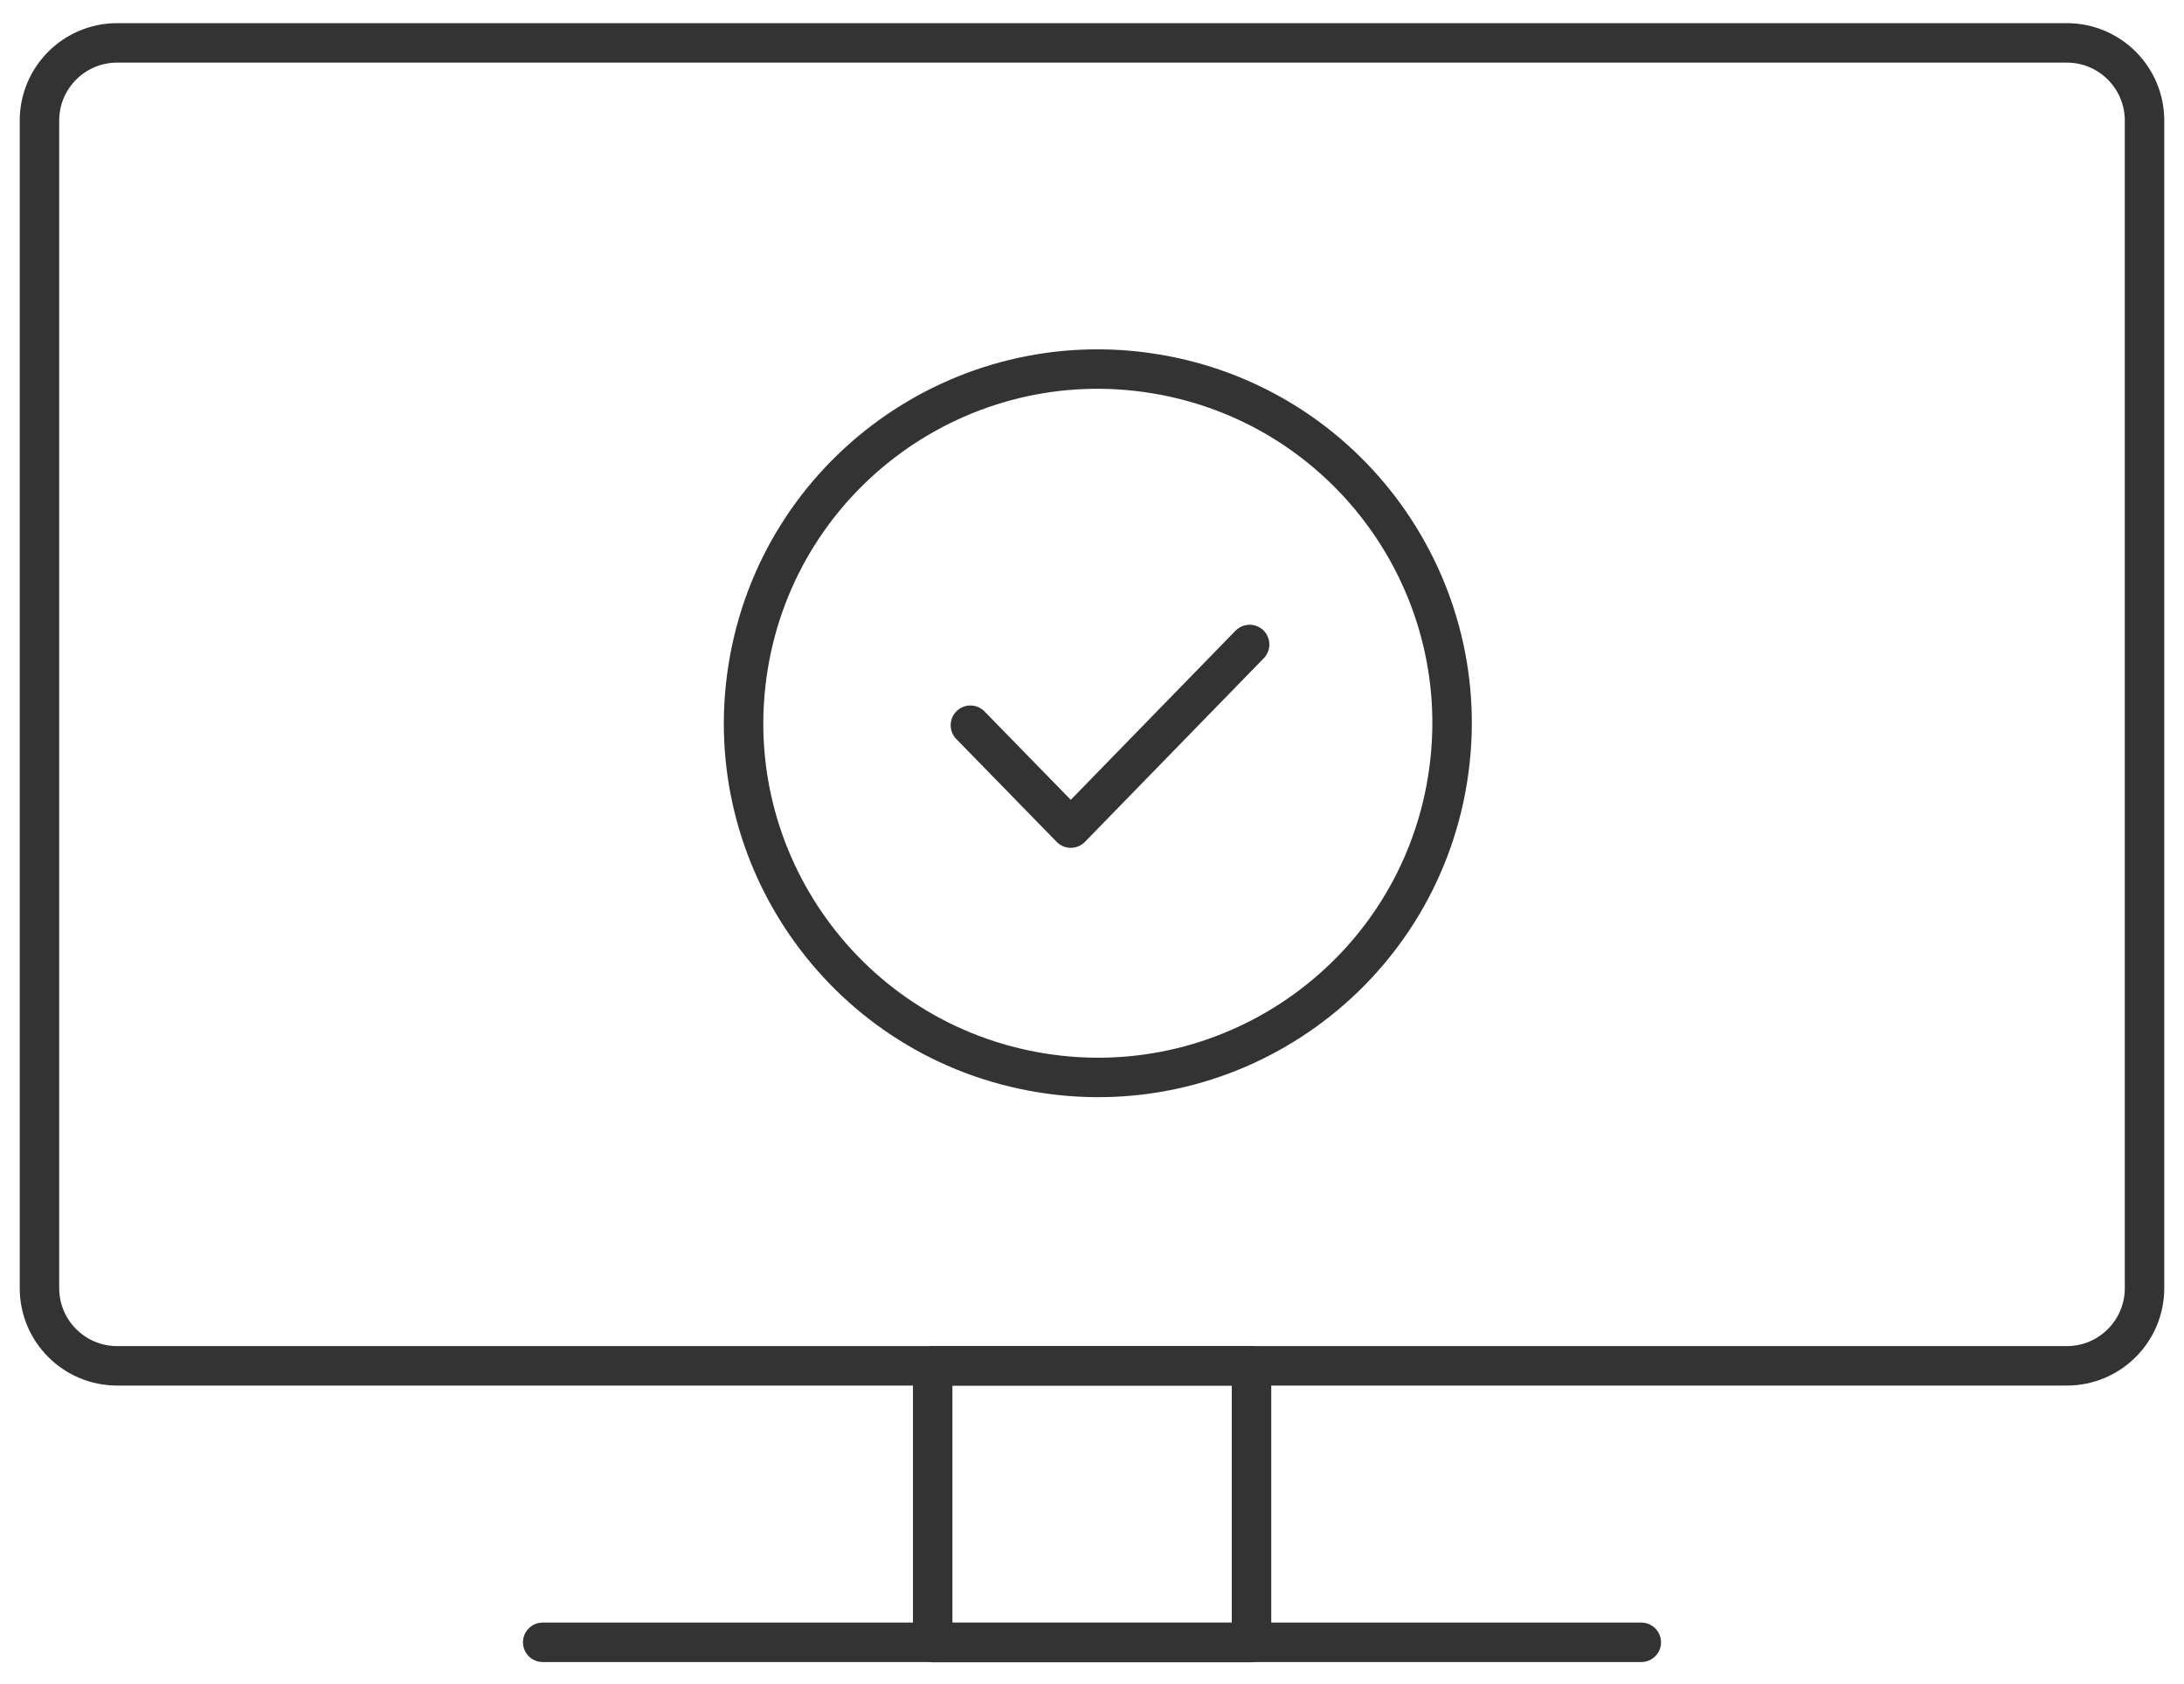 <?xml version="1.0" encoding="UTF-8"?> <svg xmlns="http://www.w3.org/2000/svg" width="83" height="64" viewBox="0 0 83 64" fill="none"><path d="M55.009 29.648C56.2 22.31 51.217 15.395 43.878 14.204C36.54 13.013 29.625 17.996 28.434 25.334C27.243 32.673 32.226 39.587 39.565 40.778C46.903 41.97 53.818 36.986 55.009 29.648Z" stroke="#333333" stroke-width="1.5" stroke-linecap="round" stroke-linejoin="round"></path><path d="M36.879 27.566L40.694 31.476L47.49 24.497" stroke="#333333" stroke-width="1.5" stroke-linecap="round" stroke-linejoin="round"></path><path d="M78.548 1.63H4.452C2.822 1.63 1.5 2.952 1.5 4.583V48.964C1.5 50.594 2.822 51.916 4.452 51.916H78.548C80.178 51.916 81.5 50.594 81.5 48.964V4.583C81.5 2.952 80.178 1.63 78.548 1.63Z" stroke="#333333" stroke-width="1.5" stroke-linecap="round" stroke-linejoin="round"></path><path d="M47.562 51.916H35.445V62.433H47.562V51.916Z" stroke="#333333" stroke-width="1.5" stroke-linecap="round" stroke-linejoin="round"></path><path d="M20.625 62.425H62.375" stroke="#333333" stroke-width="1.5" stroke-linecap="round" stroke-linejoin="round"></path></svg> 